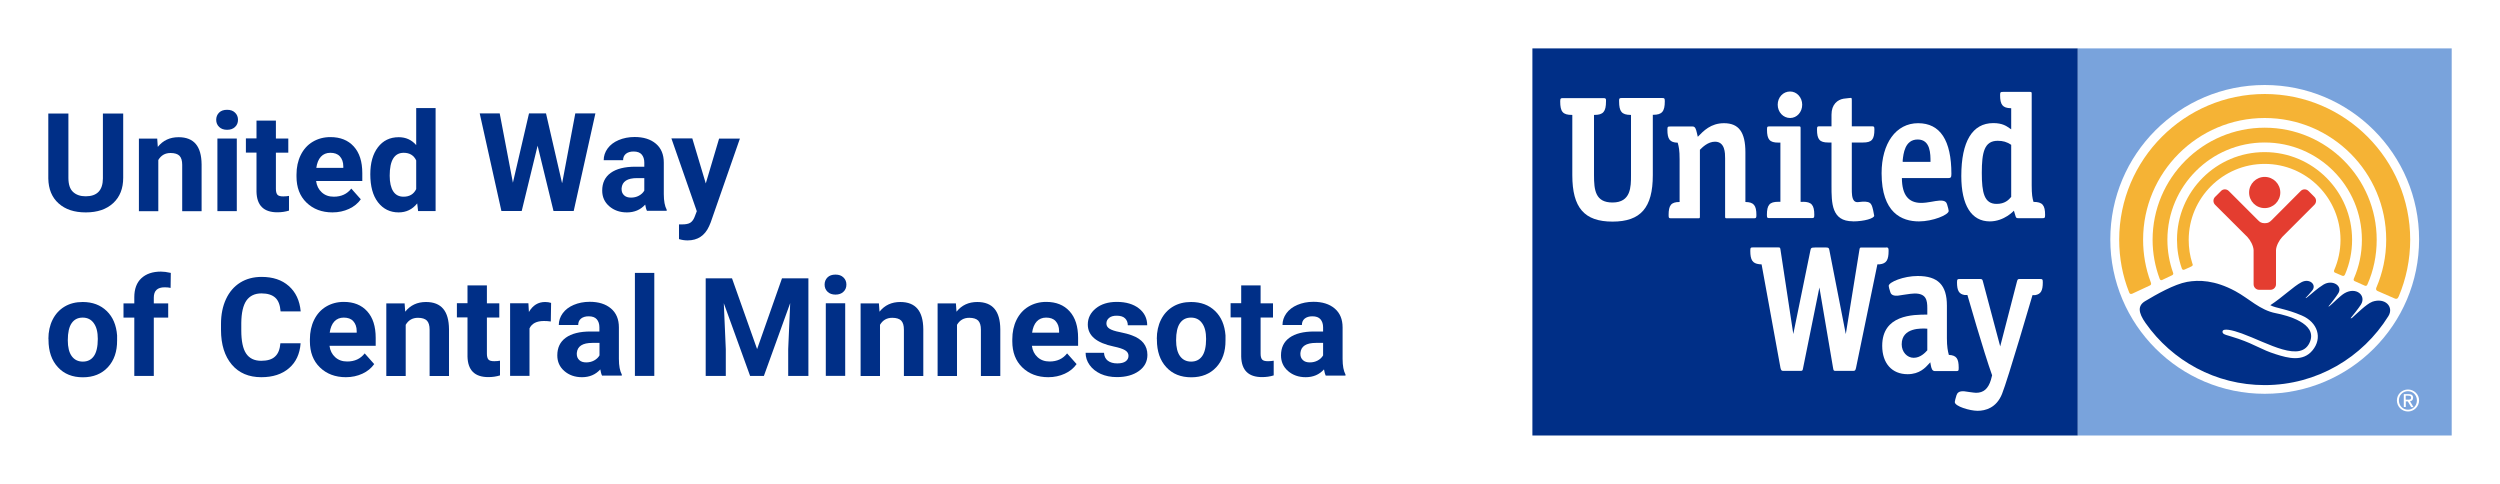 <?xml version="1.0" encoding="UTF-8"?><svg id="Layer_2" xmlns="http://www.w3.org/2000/svg" viewBox="0 0 250 48.39"><defs><style>.cls-1{fill:#e43d30;}.cls-2{fill:#79a3dc;}.cls-3{fill:#f5b335;}.cls-4{fill:#fff;}.cls-5{fill:#002f87;}</style></defs><g id="Layer_1-2"><g id="Artwork_1"><rect class="cls-4" width="250" height="48.39"/><rect class="cls-2" x="207.77" y="4.84" width="37.4" height="38.71"/><rect class="cls-5" x="153.24" y="4.84" width="54.53" height="38.71"/><path class="cls-4" d="M241.91,23.94c0,8.53-6.92,15.44-15.44,15.44s-15.44-6.92-15.44-15.44,6.91-15.44,15.44-15.44,15.44,6.91,15.44,15.44"/><path class="cls-3" d="M218.45,26.96c.16-.07.52-.24.68-.31.19-.1.16-.17.1-.32-.24-.74-.36-1.53-.36-2.34,0-4.19,3.41-7.6,7.6-7.6s7.58,3.41,7.58,7.6c0,1.07-.23,2.1-.63,3.02-.04.07-.04.2.07.25.12.05.58.26.72.31.14.05.22.02.29-.12.46-1.07.71-2.24.71-3.47,0-4.84-3.92-8.77-8.75-8.77s-8.76,3.93-8.76,8.77c0,.99.16,1.94.47,2.83.04.13.12.22.27.15"/><path class="cls-3" d="M216.23,27.99c.18-.09.8-.38.97-.46.17-.07.13-.21.1-.28-.36-1.02-.56-2.12-.56-3.27,0-5.37,4.36-9.73,9.73-9.73s9.72,4.36,9.72,9.73c0,1.38-.28,2.68-.8,3.87-.03.06-.07.21.09.27.15.07.85.38.98.44.14.06.22.03.29-.13.6-1.36.92-2.87.92-4.45,0-6.18-5.02-11.21-11.2-11.21s-11.21,5.03-11.21,11.21c0,1.36.25,2.67.7,3.88.03.07.08.22.28.13"/><path class="cls-3" d="M213.2,29.38c.22-.11,1.53-.72,1.76-.82.24-.1.13-.28.1-.38-.49-1.31-.75-2.73-.75-4.21,0-6.71,5.45-12.17,12.16-12.17s12.15,5.45,12.15,12.17c0,1.7-.35,3.31-.98,4.78-.04.09-.09.27.14.36.21.09,1.49.66,1.67.73.17.08.31.07.42-.19.74-1.75,1.15-3.68,1.15-5.68,0-8.03-6.52-14.57-14.54-14.57s-14.56,6.54-14.56,14.57c0,1.85.34,3.61.98,5.23.03.09.1.26.31.17"/><path class="cls-1" d="M226.47,20.81c.85,0,1.56-.69,1.56-1.56s-.71-1.56-1.56-1.56-1.56.69-1.56,1.56.69,1.56,1.56,1.56"/><path class="cls-1" d="M227.05,28.98c.3,0,.55-.25.55-.55v-3.42c.02-.43.32-.99.62-1.31l3.22-3.22c.22-.22.22-.58,0-.79l-.59-.59c-.21-.22-.57-.22-.78,0l-2.9,2.91c-.2.19-.33.31-.69.31s-.5-.12-.69-.31l-2.91-2.91c-.22-.22-.57-.22-.78,0l-.59.59c-.22.21-.22.57,0,.79l3.23,3.22c.3.32.6.88.62,1.31v3.42c0,.3.25.55.55.55h1.15Z"/><path class="cls-5" d="M237.2,30.19c-.54.2-1.56,1.21-2.02,1.62l-.13.02c.16-.18.86-1.07,1.05-1.38.55-.92-.49-1.79-1.64-1.13-.44.25-1.17,1.02-1.52,1.3l-.11.03c.16-.16.81-1.01.98-1.29.51-.75-.55-1.45-1.46-.9-.64.39-1.17.91-1.71,1.33l-.09.02c.15-.14.51-.57.64-.72.54-.6-.23-1.3-1.04-.87-.78.4-1.9,1.51-3.12,2.3.57.31,1.57.35,3.15,1.03,1.59.68,2.1,2.26,1.06,3.5-.96,1.15-2.42.77-3.67.37-1.46-.46-1.97-.93-3.73-1.54-1.15-.4-1.61-.39-1.59-.72.02-.38,1.01-.15,1.94.19,2.57.93,5.99,3.05,6.83.77.66-1.8-2.3-2.58-3.44-2.8-1.58-.3-2.67-1.46-4.04-2.2-2.07-1.12-3.66-1.14-4.84-.93-1.27.23-3.08,1.26-4.18,1.92-.76.45-.71,1.14.04,2.2,2.64,3.75,6.99,6.2,11.91,6.2,5.22,0,9.8-2.77,12.37-6.9.57-.92-.32-1.89-1.63-1.43"/><path class="cls-4" d="M195.48,40.21c0,.42,1.5.87,2.28.87s1.88-.29,2.44-1.68c.59-1.46,3.05-9.89,3.05-9.89h.28c.55-.1.75-.43.75-1.28,0-.3-.04-.33-.29-.33h-2.02c-.19,0-.21.04-.27.24l-1.68,6.5-1.73-6.5c-.05-.2-.08-.23-.27-.24h-2.03c-.24,0-.29.03-.29.33,0,.85.21,1.18.76,1.27h.28s1.62,5.66,2.47,8.03l-.12.46c-.27.89-.74,1.29-1.49,1.29-.18,0-1.17-.15-1.17-.15-.56-.05-.71.19-.78.39-.1.29-.17.62-.17.67"/><path class="cls-4" d="M188.6,24.75h-2.41c-.21,0-.21.02-.25.24l-1.36,8.42-1.64-8.38c-.04-.23-.08-.28-.33-.28h-1.1c-.4,0-.42.06-.47.29l-1.71,8.36-1.28-8.42c-.03-.21-.04-.24-.24-.24h-2.48c-.26,0-.3.02-.3.34,0,.93.23,1.26.88,1.34l.25.02,1.89,10.36c.07.24.09.29.31.29h1.63c.26,0,.27-.01.32-.29l1.63-8.05,1.37,8.06c.05.27.05.28.32.28h1.66c.22,0,.25-.05.31-.29l2.14-10.37h.24c.66-.08.88-.42.88-1.35,0-.29-.04-.33-.24-.34"/><path class="cls-4" d="M194.88,35.47c-.1-.36-.19-.81-.19-1.65v-3.26c0-2.05-.89-2.96-2.92-2.96-1.41,0-2.9.61-2.9.99,0,.05.06.35.16.62.04.12.13.4.73.36.24-.02,1.28-.22,1.71-.22,1.15,0,1.26.67,1.26,1.46v.65c-1.43,0-4.51.01-4.51,3.12,0,1.75.97,2.84,2.54,2.84,1.19,0,1.78-.65,2.13-1.04l.14-.15.04.24c.07.38.14.64.43.64h2.08c.26,0,.29-.02.29-.32,0-.93-.22-1.26-.99-1.3M192.73,35.03c-.22.25-.7.75-1.36.75s-1.2-.58-1.2-1.35c0-1.7,2.01-1.6,2.56-1.56v2.15Z"/><path class="cls-4" d="M180.28,20.19h-.22v-7.35c0-.18-.01-.2-.18-.2h-2.9c-.25,0-.28.02-.28.32,0,1,.27,1.3,1.13,1.3h.21v5.92h-.22c-.86,0-1.13.31-1.13,1.31,0,.3.04.32.29.32h4.16c.24,0,.29-.02.29-.32,0-.99-.28-1.31-1.13-1.31"/><path class="cls-4" d="M179.01,9.15c-.7,0-1.24.58-1.24,1.32s.55,1.33,1.24,1.33,1.21-.6,1.21-1.33-.54-1.32-1.21-1.32"/><path class="cls-4" d="M165.27,11.48h.05c.88,0,1.16-.33,1.16-1.35,0-.3-.04-.33-.29-.33h-4c-.23,0-.26.04-.28.18v.16c0,1.02.27,1.34,1.13,1.35h.06v6.03c0,1.16,0,2.73-1.85,2.73-1.71,0-1.85-1.23-1.85-2.73v-6.03h.06c.86,0,1.14-.33,1.14-1.35v-.19c-.04-.11-.07-.14-.29-.14h-3.99c-.25,0-.3.03-.3.33,0,1.03.26,1.35,1.16,1.35h.05v6.03c0,3.25,1.2,4.64,4.02,4.64s4.03-1.39,4.03-4.64v-6.03Z"/><path class="cls-4" d="M174.54,20.19v-4.96c0-2.01-.66-2.91-2.14-2.91-1.32,0-2.05.77-2.62,1.36-.05-.21-.09-.38-.09-.38-.09-.4-.17-.65-.42-.65h-2.24c-.25,0-.29.02-.29.32,0,.95.24,1.28,1.03,1.3.11.4.19.72.19,1.67v4.26c-.85,0-1.1.32-1.1,1.31,0,.3.04.32.29.32h2.67c.16,0,.17-.02.17-.2v-6.65c.25-.25.8-.81,1.51-.81,1.01,0,1.01,1.16,1.01,1.65v5.81c0,.17,0,.2.18.2h2.66c.24,0,.29-.02.29-.32,0-.98-.27-1.3-1.1-1.31"/><path class="cls-4" d="M185.27,22.14c1.18,0,2.15-.31,2.15-.57,0-.04-.07-.39-.11-.57-.17-.69-.23-.95-1.49-.79-.16.02-.3-.02-.4-.12-.24-.25-.24-.79-.24-1.22v-4.62h1.13c.87,0,1.13-.3,1.13-1.3,0-.3-.04-.32-.29-.32h-1.97v-2.58c0-.25-.02-.26-.12-.26-.09,0-.5.06-.71.08-.58.1-1.2.55-1.2,1.59v1.17h-1.16c-.25,0-.29.02-.29.32,0,1,.27,1.3,1.12,1.3h.33v4.3c0,1.76,0,3.58,2.13,3.58"/><path class="cls-4" d="M195.14,17.4c0-3.37-1.12-5.08-3.33-5.08s-3.65,2.01-3.65,5c0,3.98,2.03,4.82,3.74,4.82,1.37,0,2.97-.65,2.97-1.05,0-.06-.07-.37-.16-.65-.06-.2-.18-.41-.76-.38-.45.02-1.17.23-1.83.23-1.27,0-1.92-.79-1.93-2.48h4.62c.27,0,.33-.07.33-.41M190.27,16.19v-.16c.07-.63.2-2.08,1.5-2.08s1.28,1.49,1.28,2.24h-2.78Z"/><path class="cls-4" d="M203.35,20.19c-.11-.36-.18-.74-.18-1.64v-9.16c0-.17-.01-.2-.18-.2h-2.68c-.25,0-.3.02-.3.32,0,.97.26,1.29,1.06,1.31h.05v2.11l-.17-.11c-.31-.22-.72-.51-1.62-.51-2.09,0-3.2,1.83-3.2,5.29,0,2.92,1.01,4.54,2.85,4.54,1.45,0,2.41-1.07,2.41-1.07l.12.4c.09.31.1.35.35.35h2.36c.24,0,.29-.02.29-.32,0-.98-.26-1.31-1.16-1.31M199.66,20.39c-1.24,0-1.48-1.13-1.48-3.1,0-2.08.26-3.21,1.59-3.21.53,0,.91.11,1.35.4v5.21c-.26.31-.64.7-1.46.7"/><path class="cls-4" d="M239.69,40.04c0-.62.51-1.09,1.11-1.09s1.11.48,1.11,1.09-.51,1.11-1.11,1.11-1.11-.48-1.11-1.11M241.69,40.04c0-.52-.39-.92-.9-.92s-.9.4-.9.92.39.93.9.93.9-.4.9-.93M240.57,40.7h-.19v-1.29h.48c.3,0,.45.12.45.37,0,.23-.15.33-.31.35l.35.58h-.23l-.34-.57h-.2v.57ZM240.57,39.97h.21c.24,0,.33-.03.33-.21,0-.13-.08-.19-.28-.19h-.26v.4Z"/><path class="cls-5" d="M12.32,11.35v6.43c0,1.07-.33,1.91-1,2.53-.67.62-1.58.93-2.74.93s-2.05-.3-2.72-.9c-.67-.6-1.01-1.43-1.03-2.49v-6.5h2.01v6.44c0,.64.15,1.11.46,1.4s.73.44,1.27.44c1.13,0,1.71-.59,1.72-1.78v-6.5h2.02Z"/><path class="cls-5" d="M15.72,13.85l.06.84c.52-.65,1.21-.97,2.08-.97.77,0,1.34.23,1.72.68s.57,1.13.58,2.03v4.69h-1.94v-4.64c0-.41-.09-.71-.27-.9-.18-.18-.48-.28-.89-.28-.55,0-.95.23-1.23.7v5.12h-1.94v-7.26h1.82Z"/><path class="cls-5" d="M21.62,11.98c0-.29.1-.53.29-.72.19-.19.46-.28.8-.28s.59.09.79.28.3.43.3.72-.1.54-.3.72c-.2.19-.46.28-.79.28s-.59-.09-.79-.28c-.2-.19-.3-.43-.3-.72ZM23.68,21.11h-1.94v-7.26h1.94v7.26Z"/><path class="cls-5" d="M27.59,12.07v1.78h1.24v1.42h-1.24v3.62c0,.27.05.46.15.58.1.12.3.17.59.17.21,0,.4-.02.57-.05v1.47c-.38.12-.77.17-1.17.17-1.36,0-2.05-.69-2.08-2.06v-3.91h-1.06v-1.42h1.06v-1.78h1.94Z"/><path class="cls-5" d="M33.25,21.24c-1.06,0-1.93-.33-2.6-.98-.67-.65-1-1.52-1-2.61v-.19c0-.73.14-1.38.42-1.95.28-.57.68-1.02,1.2-1.33s1.11-.47,1.77-.47c.99,0,1.77.31,2.34.94s.85,1.51.85,2.66v.79h-4.62c.06.47.25.85.57,1.14.32.29.71.43,1.2.43.75,0,1.33-.27,1.75-.81l.95,1.07c-.29.41-.68.73-1.18.96-.5.23-1.05.35-1.65.35ZM33.03,15.28c-.38,0-.7.13-.94.39-.24.26-.39.63-.46,1.12h2.7v-.16c0-.43-.13-.76-.35-1s-.54-.35-.95-.35Z"/><path class="cls-5" d="M37.03,17.43c0-1.13.25-2.03.76-2.7.51-.67,1.2-1.01,2.08-1.01.71,0,1.29.26,1.75.79v-3.7h1.94v10.3h-1.75l-.09-.77c-.48.6-1.1.9-1.86.9-.85,0-1.54-.34-2.06-1.01s-.77-1.61-.77-2.81ZM38.97,17.57c0,.68.12,1.2.35,1.56s.58.54,1.03.54c.6,0,1.02-.25,1.27-.76v-2.87c-.24-.51-.66-.76-1.25-.76-.93,0-1.4.76-1.4,2.28Z"/><path class="cls-5" d="M56.22,18.29l1.31-6.95h2.01l-2.17,9.76h-2.02l-1.59-6.53-1.59,6.53h-2.03l-2.17-9.76h2l1.32,6.93,1.61-6.93h1.7l1.6,6.95Z"/><path class="cls-5" d="M64.71,21.11c-.09-.17-.15-.39-.19-.65-.47.52-1.08.78-1.83.78-.71,0-1.3-.21-1.77-.62-.47-.41-.7-.93-.7-1.56,0-.77.28-1.36.85-1.77s1.39-.62,2.47-.62h.89v-.42c0-.33-.09-.6-.26-.8s-.44-.3-.81-.3c-.33,0-.58.08-.77.23-.19.16-.28.37-.28.64h-1.94c0-.42.13-.81.39-1.17.26-.36.63-.64,1.1-.84.47-.2,1.01-.31,1.6-.31.89,0,1.6.22,2.13.67.53.45.79,1.08.79,1.89v3.15c0,.69.1,1.21.29,1.56v.11h-1.96ZM63.1,19.76c.29,0,.55-.06.79-.19s.42-.3.54-.51v-1.25h-.72c-.97,0-1.49.33-1.55,1.01v.11c0,.24.08.44.25.6.17.16.4.23.7.23Z"/><path class="cls-5" d="M70.57,18.37l1.34-4.51h2.08l-2.92,8.38-.16.38c-.43.95-1.15,1.42-2.15,1.42-.28,0-.57-.04-.86-.13v-1.47h.3c.37,0,.64-.05.82-.16.18-.11.32-.3.43-.56l.23-.6-2.54-7.28h2.09l1.35,4.51Z"/><path class="cls-5" d="M4.84,33.89c0-.72.14-1.36.42-1.92.28-.56.68-1,1.2-1.31.52-.31,1.12-.46,1.81-.46.98,0,1.78.3,2.4.9.62.6.96,1.41,1.04,2.44v.5c.01,1.11-.3,2.01-.92,2.68-.62.67-1.46,1.01-2.5,1.01s-1.88-.33-2.5-1.01c-.62-.67-.94-1.58-.94-2.74v-.09ZM6.78,34.03c0,.69.13,1.22.39,1.58.26.36.63.55,1.11.55s.84-.18,1.1-.54c.26-.36.4-.94.4-1.73,0-.68-.13-1.2-.4-1.57-.26-.37-.63-.56-1.11-.56s-.84.18-1.1.55-.39.94-.39,1.72Z"/><path class="cls-5" d="M13.43,37.59v-5.83h-1.08v-1.42h1.08v-.62c0-.81.23-1.45.7-1.89s1.12-.67,1.96-.67c.27,0,.6.04.99.13l-.02,1.5c-.16-.04-.36-.06-.59-.06-.73,0-1.09.34-1.09,1.03v.58h1.44v1.42h-1.44v5.83h-1.94Z"/><path class="cls-5" d="M30.06,34.34c-.08,1.05-.46,1.88-1.16,2.48-.7.6-1.62.9-2.77.9-1.25,0-2.24-.42-2.95-1.26s-1.08-2-1.08-3.47v-.6c0-.94.17-1.77.5-2.48.33-.71.8-1.26,1.42-1.65.61-.38,1.33-.57,2.14-.57,1.13,0,2.03.3,2.72.91s1.09,1.45,1.19,2.54h-2.01c-.05-.63-.22-1.09-.53-1.37s-.76-.43-1.38-.43c-.67,0-1.17.24-1.51.72-.33.48-.5,1.23-.51,2.24v.74c0,1.06.16,1.83.48,2.31s.82.73,1.51.73c.62,0,1.09-.14,1.39-.43.31-.28.48-.72.53-1.32h2.01Z"/><path class="cls-5" d="M34.59,37.72c-1.06,0-1.93-.33-2.6-.98-.67-.65-1-1.52-1-2.61v-.19c0-.73.14-1.38.42-1.95.28-.57.68-1.02,1.2-1.33s1.11-.47,1.77-.47c.99,0,1.77.31,2.34.94s.85,1.51.85,2.66v.79h-4.62c.06.47.25.85.57,1.14.32.29.71.43,1.2.43.75,0,1.33-.27,1.75-.81l.95,1.07c-.29.41-.68.73-1.18.96-.5.23-1.05.35-1.65.35ZM34.37,31.76c-.38,0-.7.13-.94.39-.24.26-.39.63-.46,1.12h2.7v-.16c0-.43-.13-.76-.35-1s-.54-.35-.95-.35Z"/><path class="cls-5" d="M40.46,30.33l.06.84c.52-.65,1.21-.97,2.08-.97.77,0,1.34.23,1.72.68s.57,1.13.58,2.03v4.69h-1.94v-4.64c0-.41-.09-.71-.27-.9-.18-.18-.48-.28-.89-.28-.55,0-.95.23-1.23.7v5.12h-1.94v-7.26h1.82Z"/><path class="cls-5" d="M48.69,28.55v1.78h1.24v1.42h-1.24v3.62c0,.27.05.46.15.58.1.12.3.17.59.17.21,0,.4-.02.57-.05v1.47c-.38.12-.77.17-1.17.17-1.36,0-2.05-.69-2.08-2.06v-3.91h-1.06v-1.42h1.06v-1.78h1.94Z"/><path class="cls-5" d="M55.09,32.15c-.26-.04-.5-.05-.7-.05-.73,0-1.21.25-1.44.74v4.75h-1.94v-7.26h1.83l.05.87c.39-.67.93-1,1.62-1,.21,0,.42.03.6.09l-.03,1.86Z"/><path class="cls-5" d="M60.22,37.59c-.09-.17-.15-.39-.19-.65-.47.52-1.08.78-1.83.78-.71,0-1.3-.21-1.77-.62-.47-.41-.7-.93-.7-1.56,0-.77.28-1.36.85-1.77s1.39-.62,2.47-.62h.89v-.42c0-.33-.09-.6-.26-.8s-.44-.3-.81-.3c-.33,0-.58.08-.77.23-.19.16-.28.37-.28.64h-1.94c0-.42.13-.81.39-1.17.26-.36.63-.64,1.1-.84.47-.2,1.01-.31,1.6-.31.89,0,1.6.22,2.13.67.53.45.79,1.08.79,1.89v3.15c0,.69.1,1.21.29,1.56v.11h-1.96ZM58.62,36.24c.29,0,.55-.06.79-.19s.42-.3.54-.51v-1.25h-.72c-.97,0-1.49.33-1.55,1.01v.11c0,.24.08.44.25.6.17.16.4.23.7.23Z"/><path class="cls-5" d="M65.43,37.59h-1.94v-10.3h1.94v10.3Z"/><path class="cls-5" d="M73.2,27.83l2.51,7.08,2.49-7.08h2.64v9.76h-2.02v-2.67l.2-4.61-2.63,7.28h-1.38l-2.63-7.27.2,4.6v2.67h-2.01v-9.76h2.63Z"/><path class="cls-5" d="M82.46,28.46c0-.29.1-.53.29-.72.19-.19.46-.28.8-.28s.59.09.79.28.3.43.3.72-.1.54-.3.72c-.2.19-.46.28-.79.28s-.59-.09-.79-.28c-.2-.19-.3-.43-.3-.72ZM84.52,37.59h-1.94v-7.26h1.94v7.26Z"/><path class="cls-5" d="M87.89,30.33l.06.84c.52-.65,1.21-.97,2.08-.97.77,0,1.34.23,1.72.68s.57,1.13.58,2.03v4.69h-1.94v-4.64c0-.41-.09-.71-.27-.9-.18-.18-.48-.28-.89-.28-.55,0-.95.23-1.23.7v5.12h-1.94v-7.26h1.82Z"/><path class="cls-5" d="M95.59,30.33l.06.84c.52-.65,1.21-.97,2.08-.97.77,0,1.34.23,1.72.68s.57,1.13.58,2.03v4.69h-1.94v-4.64c0-.41-.09-.71-.27-.9-.18-.18-.48-.28-.89-.28-.55,0-.95.23-1.23.7v5.12h-1.94v-7.26h1.82Z"/><path class="cls-5" d="M104.83,37.72c-1.06,0-1.93-.33-2.6-.98-.67-.65-1-1.52-1-2.61v-.19c0-.73.14-1.38.42-1.95.28-.57.68-1.02,1.2-1.33s1.11-.47,1.77-.47c.99,0,1.77.31,2.34.94s.85,1.51.85,2.66v.79h-4.62c.06.47.25.85.57,1.14.32.29.71.43,1.2.43.75,0,1.33-.27,1.75-.81l.95,1.07c-.29.41-.68.73-1.18.96-.5.23-1.05.35-1.65.35ZM104.61,31.76c-.38,0-.7.13-.94.39-.24.26-.39.63-.46,1.12h2.7v-.16c0-.43-.13-.76-.35-1s-.54-.35-.95-.35Z"/><path class="cls-5" d="M112.85,35.58c0-.24-.12-.42-.35-.56-.23-.14-.61-.26-1.13-.37-1.73-.36-2.59-1.09-2.59-2.2,0-.64.27-1.18.8-1.61.53-.43,1.23-.65,2.1-.65.92,0,1.66.22,2.21.65.55.43.83,1,.83,1.69h-1.94c0-.28-.09-.51-.27-.69-.18-.18-.46-.27-.84-.27-.33,0-.58.07-.76.22-.18.15-.27.33-.27.56,0,.22.1.39.31.52.2.13.55.25,1.03.34.48.1.89.2,1.22.33,1.02.37,1.54,1.03,1.54,1.95,0,.66-.28,1.2-.85,1.61-.57.41-1.3.61-2.2.61-.61,0-1.15-.11-1.62-.32-.47-.22-.84-.51-1.11-.89s-.4-.79-.4-1.22h1.84c.02.35.15.61.38.79.24.18.55.27.95.27.37,0,.65-.07.84-.21.19-.14.28-.33.28-.55Z"/><path class="cls-5" d="M115.68,33.89c0-.72.14-1.36.42-1.92.28-.56.68-1,1.2-1.31.52-.31,1.12-.46,1.81-.46.98,0,1.78.3,2.4.9.62.6.96,1.41,1.04,2.44v.5c.01,1.11-.3,2.01-.92,2.68-.62.67-1.46,1.01-2.5,1.01s-1.88-.33-2.5-1.01c-.62-.67-.94-1.58-.94-2.74v-.09ZM117.61,34.03c0,.69.13,1.22.39,1.58.26.36.63.55,1.11.55s.84-.18,1.1-.54c.26-.36.4-.94.4-1.73,0-.68-.13-1.2-.4-1.57-.26-.37-.63-.56-1.11-.56s-.84.18-1.1.55-.39.94-.39,1.72Z"/><path class="cls-5" d="M126.06,28.55v1.78h1.24v1.42h-1.24v3.62c0,.27.05.46.15.58.1.12.3.17.59.17.21,0,.4-.02.57-.05v1.47c-.38.12-.77.17-1.17.17-1.36,0-2.05-.69-2.08-2.06v-3.91h-1.06v-1.42h1.06v-1.78h1.94Z"/><path class="cls-5" d="M132.59,37.59c-.09-.17-.15-.39-.19-.65-.47.52-1.08.78-1.83.78-.71,0-1.3-.21-1.77-.62-.47-.41-.7-.93-.7-1.56,0-.77.28-1.36.85-1.77s1.39-.62,2.47-.62h.89v-.42c0-.33-.09-.6-.26-.8s-.44-.3-.81-.3c-.33,0-.58.08-.77.23-.19.16-.28.37-.28.64h-1.94c0-.42.13-.81.39-1.17.26-.36.63-.64,1.1-.84.47-.2,1.01-.31,1.6-.31.89,0,1.6.22,2.13.67.53.45.79,1.08.79,1.89v3.15c0,.69.1,1.21.29,1.56v.11h-1.96ZM130.98,36.24c.29,0,.55-.06.79-.19s.42-.3.54-.51v-1.25h-.72c-.97,0-1.49.33-1.55,1.01v.11c0,.24.08.44.25.6.17.16.4.23.7.23Z"/></g></g></svg>